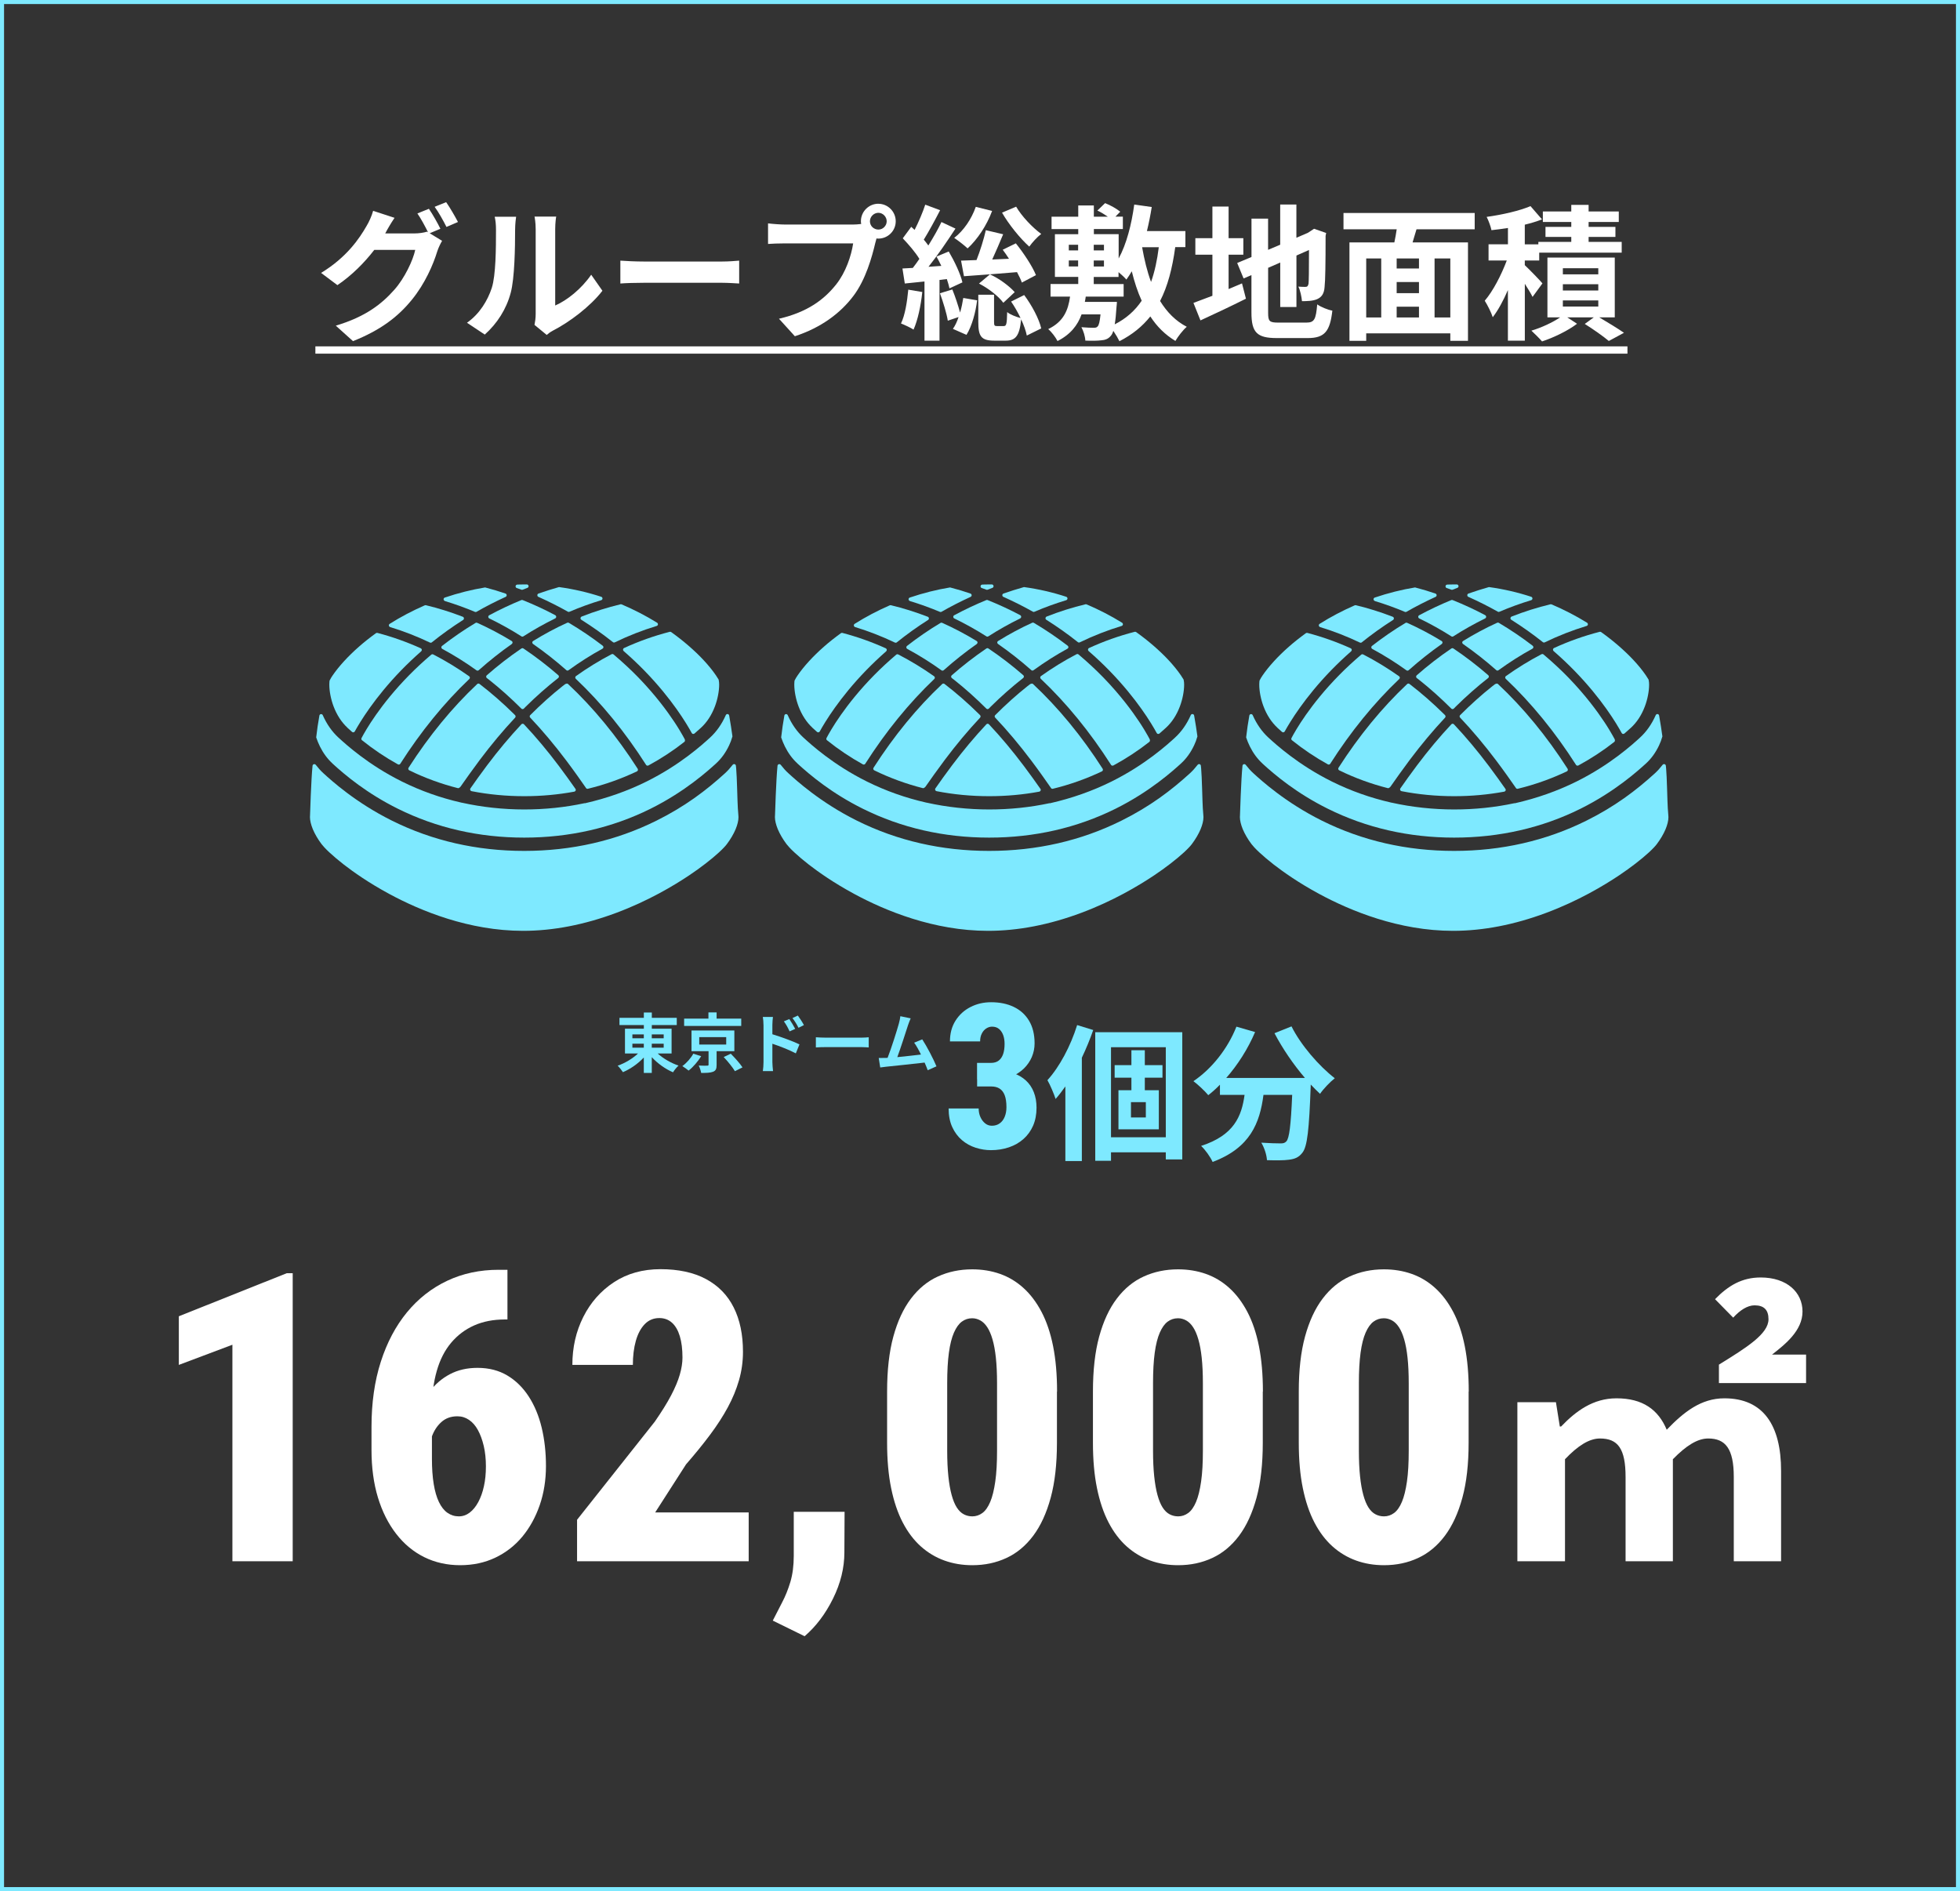 <?xml version="1.0" encoding="UTF-8"?><svg id="_レイヤー_2" xmlns="http://www.w3.org/2000/svg" width="484" height="467" viewBox="0 0 484 467"><rect x="0" y="0" width="484" height="467" fill="#333333" stroke="none"/><defs><style>.cls-1{fill:#7ee9ff;}.cls-2{fill:#fff;}</style></defs><g id="_デザイン"><path class="cls-1" d="M483,1v465H1V1h482M484,0H0v467h484V0h0Z"/><path class="cls-2" d="M108.77,56.48l-2.66,1.12,3.06,1.87c-.4.68-.9,1.69-1.19,2.59-.97,3.2-3.02,7.99-6.3,11.99-3.42,4.21-7.74,7.49-14.51,10.19l-4.25-3.82c7.34-2.2,11.34-5.33,14.51-8.93,2.45-2.77,4.54-7.13,5.11-9.79h-10.11c-2.41,3.13-5.54,6.3-9.11,8.71l-4.03-3.02c6.3-3.82,9.47-8.5,11.23-11.59.54-.86,1.3-2.52,1.62-3.74l5.29,1.73c-.86,1.26-1.8,2.88-2.2,3.67-.04.07-.07.11-.11.18h7.2c1.12,0,2.34-.18,3.13-.43l.25.14c-.72-1.44-1.73-3.35-2.63-4.64l2.84-1.15c.9,1.3,2.2,3.6,2.84,4.93ZM113.09,54.82l-2.84,1.22c-.76-1.51-1.91-3.6-2.92-4.97l2.84-1.15c.94,1.33,2.27,3.64,2.92,4.9Z"/><path class="cls-2" d="M121.44,71.09c1.01-3.1,1.04-9.9,1.04-14.25,0-1.44-.11-2.41-.32-3.31h5.29c-.04.18-.25,1.76-.25,3.28,0,4.25-.11,11.84-1.08,15.48-1.08,4.07-3.35,7.59-6.41,10.33l-4.39-2.92c3.17-2.23,5.11-5.54,6.12-8.6ZM132.28,77.57v-20.99c0-1.62-.25-2.99-.29-3.1h5.36c-.04.11-.25,1.51-.25,3.13v18.83c2.92-1.26,6.48-4.1,8.89-7.6l2.77,3.96c-2.99,3.89-8.17,7.77-12.2,9.83-.79.43-1.22.79-1.55,1.08l-3.02-2.48c.14-.68.29-1.69.29-2.66Z"/><path class="cls-2" d="M158.99,64.58h19.33c1.69,0,3.28-.14,4.21-.22v5.65c-.86-.04-2.7-.18-4.21-.18h-19.33c-2.05,0-4.46.07-5.8.18v-5.65c1.3.11,3.92.22,5.8.22Z"/><path class="cls-2" d="M216.91,50.32c2.34,0,4.28,1.94,4.28,4.32s-1.94,4.28-4.28,4.28c-.14,0-.32,0-.47-.04-.11.4-.18.76-.29,1.08-.83,3.53-2.38,9.11-5.4,13.1-3.24,4.32-8.06,7.88-14.47,9.97l-3.92-4.32c7.13-1.66,11.19-4.79,14.11-8.46,2.38-2.99,3.74-7.06,4.21-10.15h-16.74c-1.66,0-3.38.07-4.28.14v-5.08c1.04.14,3.1.29,4.28.29h16.67c.5,0,1.3-.04,2.05-.14-.04-.22-.07-.43-.07-.68,0-2.38,1.94-4.32,4.32-4.32ZM216.91,56.69c1.12,0,2.05-.94,2.05-2.05s-.94-2.09-2.05-2.09-2.09.94-2.09,2.09.94,2.05,2.09,2.05Z"/><path class="cls-2" d="M227.75,72.1c-.36,3.42-1.12,6.98-2.16,9.29-.72-.47-2.27-1.19-3.1-1.51,1.01-2.09,1.51-5.33,1.8-8.35l3.46.58ZM232,69.11v15.01h-3.71v-14.61l-4.86.5-.58-3.71,2.56-.14c.54-.68,1.08-1.44,1.62-2.23-.97-1.62-2.66-3.56-4.1-5.08l2.09-2.84c.29.25.54.5.83.76,1.01-1.98,2.02-4.36,2.63-6.23l3.67,1.37c-1.26,2.45-2.77,5.22-4.03,7.27.4.47.79.97,1.12,1.44,1.26-2.02,2.41-4.03,3.24-5.79l3.46,1.62c-1.98,3.02-4.39,6.59-6.66,9.43l3.17-.22c-.4-.83-.79-1.58-1.19-2.3l3.02-1.26c1.44,2.45,2.92,5.58,3.38,7.63l-3.2,1.48c-.14-.68-.36-1.44-.65-2.3l-1.8.22ZM235.17,71.49c.72,1.76,1.44,3.96,1.91,5.69.36-1.19.61-2.45.79-3.6l3.42.58c-.36,2.92-1.26,6.33-2.63,8.53l-3.35-1.48c.54-.76,1.01-1.76,1.4-2.92l-2.66.9c-.29-1.8-1.15-4.61-1.94-6.77l3.06-.94ZM244.99,52.09c-1.33,3.6-3.64,7.05-6.05,9.25-.76-.72-2.38-1.98-3.31-2.59,2.34-1.8,4.28-4.68,5.33-7.67l4.03,1.01ZM252.33,69.76c-.25-.72-.68-1.62-1.19-2.56-4.68.4-9.5.76-13.1,1.01l-.72-3.85c1.12-.04,2.41-.07,3.82-.14.9-2.27,1.8-5.18,2.3-7.38l4.28,1.01c-.86,2.05-1.8,4.28-2.7,6.23l4.14-.18c-.5-.79-1.04-1.55-1.55-2.23l3.24-1.58c1.91,2.38,4.07,5.62,4.97,7.85l-3.49,1.84ZM252.91,72.86c1.91,2.56,3.67,5.87,4.21,8.24l-3.56,1.76c-.22-1.12-.72-2.56-1.4-4-.4,4.18-1.44,5.26-3.82,5.26h-2.84c-3.28,0-3.92-1.15-3.92-4.64v-6.7h3.89v6.66c0,.97.11,1.08.72,1.08h1.66c.65,0,.79-.4.86-3.46.68.61,2.23,1.19,3.31,1.48-.68-1.4-1.48-2.84-2.34-4.07l3.24-1.62ZM244.45,67.75c2.34,1.04,4.82,2.92,6.12,4.39l-2.81,2.63c-1.22-1.66-3.74-3.6-6.01-4.75l2.7-2.27ZM250.93,51.04c1.4,2.41,4.03,5.15,6.19,6.73-.97.72-2.27,2.16-2.95,3.13-2.27-2.02-5.08-5.51-6.73-8.39l3.49-1.48Z"/><path class="cls-2" d="M290.21,61.05c-.72,5.25-1.87,9.65-3.74,13.28,1.69,2.74,3.82,4.93,6.59,6.37-.94.79-2.16,2.38-2.81,3.49-2.56-1.55-4.57-3.56-6.19-6.05-1.98,2.48-4.46,4.5-7.63,6.12-.29-.61-.9-1.66-1.51-2.56-.18.61-.4,1.01-.68,1.3-.61.72-1.37.97-2.34,1.04-.83.11-2.3.14-3.89.07-.04-1.01-.47-2.41-.97-3.31,1.26.11,2.45.14,2.99.14.5,0,.76-.04,1.01-.32.32-.32.54-1.15.72-2.99h-4.68c-.97,2.7-2.74,4.97-5.94,6.59-.47-.94-1.48-2.27-2.3-2.95,3.82-1.84,4.93-4.68,5.4-8.03h-4.82v-3.1h6.84v-1.76h-5.76v-10.55h5.76v-1.26h-6.59v-3.06h6.59v-2.77h3.85v2.77h3.46c-.79-.54-1.76-1.15-2.59-1.51l1.91-1.84c1.3.5,2.88,1.4,3.74,2.12l-1.19,1.22h1.84v3.06h-7.16v1.26h6.12v6.01c1.94-3.56,3.17-8.35,3.85-13.32l4.32.61c-.32,2.02-.72,4.03-1.19,5.94h9.5v3.96h-2.48ZM263.93,61.84h2.3v-1.4h-2.3v1.4ZM263.93,65.8h2.3v-1.48h-2.3v1.48ZM275.81,74.55s-.04.9-.11,1.37c-.11,1.76-.25,3.13-.43,4.17,2.84-1.44,5-3.38,6.66-5.83-1.01-2.2-1.8-4.64-2.45-7.27-.43.72-.86,1.4-1.33,2.05-.4-.47-1.15-1.19-1.94-1.84v1.19h-6.12v1.76h7.38v3.1h-9.36c-.07.43-.11.86-.22,1.3h7.92ZM270.09,60.44v1.4h2.52v-1.4h-2.52ZM270.09,64.33v1.48h2.52v-1.48h-2.52ZM282.04,61.05v.04c.54,3.02,1.22,5.9,2.2,8.53.9-2.52,1.51-5.36,1.91-8.57h-4.1Z"/><path class="cls-2" d="M303.39,71.38c1.12-.47,2.23-.94,3.31-1.4l.97,3.78c-3.82,1.91-7.92,3.85-11.23,5.36l-1.73-4.32c1.3-.47,2.88-1.08,4.68-1.76v-10.15h-4.21v-4.07h4.21v-7.81h4v7.81h3.64v4.07h-3.64v8.49ZM322.61,79.66c1.98,0,2.34-.83,2.66-4.5.9.65,2.56,1.33,3.74,1.55-.58,5.04-1.84,6.77-6.05,6.77h-7.67c-4.86,0-6.26-1.33-6.26-6.3v-9.25l-1.94.83-1.58-3.82,3.53-1.48v-9.47h4.1v7.7l2.99-1.26v-9.93h4v8.21l2.84-1.22.76-.5.76-.5,2.99,1.04-.14.72c0,6.84-.07,11.16-.25,12.63-.11,1.66-.76,2.52-1.84,2.99-1.04.47-2.59.5-3.74.5-.11-1.12-.43-2.7-.9-3.6.61.07,1.4.07,1.73.07.43,0,.65-.14.79-.79.07-.58.11-3.2.11-8.32l-3.1,1.37v12.71h-4v-10.98l-2.99,1.3v11.12c0,2.09.32,2.41,2.52,2.41h6.95Z"/><path class="cls-2" d="M349.79,56.62c-.32,1.12-.68,2.2-.97,3.24h13.68v24.3h-4.36v-1.84h-20.77v1.84h-4.14v-24.3h11.09c.22-1.04.43-2.16.58-3.24h-13.14v-4.03h32.4v4.03h-14.36ZM337.37,78.4h3.71v-14.58h-3.71v14.58ZM350.4,63.82h-5.51v2.48h5.51v-2.48ZM350.4,69.65h-5.51v2.74h5.51v-2.74ZM344.89,78.4h5.51v-2.66h-5.51v2.66ZM358.14,63.82h-3.89v14.58h3.89v-14.58Z"/><path class="cls-2" d="M378.45,73.32c-.4-.83-1.15-2.05-1.91-3.24v14.04h-4.18v-12.49c-1.12,2.59-2.41,4.97-3.74,6.7-.4-1.22-1.3-2.99-1.98-4.07,2.05-2.38,4.1-6.37,5.44-9.93h-4.5v-4h4.79v-4.03c-1.4.22-2.77.4-4.07.54-.18-.9-.72-2.38-1.19-3.28,3.89-.54,8.14-1.51,10.83-2.66l2.84,3.28c-1.3.5-2.74.94-4.25,1.3v4.86h3.35v-.61h8.13v-1.22h-6.37v-2.48h6.37v-1.22h-7.02v-2.59h7.02v-1.62h4.28v1.62h7.45v2.59h-7.45v1.22h6.62v2.48h-6.62v1.22h8.17v2.66h-20.37v1.94h-3.56v1.15c1.15,1.08,3.74,3.74,4.36,4.5l-2.45,3.35ZM394.9,78.36c2.2,1.3,4.68,2.81,6.12,3.82l-3.74,2.02c-1.33-1.12-3.82-2.88-5.94-4.21l2.23-1.62h-6.55l2.41,1.58c-2.2,1.69-5.76,3.42-8.64,4.36-.65-.76-1.84-1.91-2.63-2.66,2.45-.72,5.29-2.05,7.09-3.28h-3.13v-14.76h16.63v14.76h-3.85ZM385.93,67.75h8.75v-1.51h-8.75v1.51ZM385.93,71.74h8.75v-1.55h-8.75v1.55ZM385.93,75.7h8.75v-1.51h-8.75v1.51Z"/><path class="cls-2" d="M77.88,87.33v-1.8h324v1.8H77.88Z"/><path class="cls-1" d="M162.39,260.13c1.36,1.25,3.31,2.38,5.17,3.01-.45.38-1.06,1.15-1.36,1.65-1.87-.78-3.79-2.16-5.25-3.73v3.89h-1.97v-3.81c-1.44,1.54-3.3,2.83-5.15,3.62-.3-.46-.9-1.22-1.31-1.6,1.82-.62,3.71-1.76,5.04-3.02h-3.23v-6.11h4.66v-.91h-6.02v-1.78h6.02v-1.31h1.97v1.31h6.16v1.78h-6.16v.91h4.88v6.11h-3.44ZM156.16,256.39h2.82v-.95h-2.82v.95ZM156.16,258.71h2.82v-.98h-2.82v.98ZM160.95,255.44v.95h2.94v-.95h-2.94ZM163.89,257.73h-2.94v.98h2.94v-.98Z"/><path class="cls-1" d="M173.15,260.82c-.8,1.28-1.98,2.69-3.11,3.55-.42-.35-1.12-.85-1.55-1.1,1.07-.77,2.18-2.05,2.71-3.07l1.95.62ZM183.04,253.35h-14.1v-1.81h6v-1.54h2.02v1.54h6.08v1.81ZM176.96,259.57v3.38c0,.96-.18,1.44-.88,1.71-.7.27-1.65.29-2.93.29-.1-.56-.35-1.3-.61-1.82.82.03,1.82.05,2.08.03.29-.02.35-.06.35-.27v-3.31h-4.21v-5.11h10.58v5.11h-4.39ZM172.67,257.94h6.66v-1.83h-6.66v1.83ZM180.45,260.2c.99.99,2.29,2.43,2.9,3.38l-1.87.94c-.54-.93-1.76-2.42-2.77-3.49l1.74-.83Z"/><path class="cls-1" d="M188.53,253.06c0-.58-.05-1.36-.16-1.94h2.5c-.06.56-.14,1.26-.14,1.94v2.34c2.13.64,5.22,1.78,6.69,2.5l-.9,2.22c-1.66-.88-4.07-1.81-5.79-2.38v4.53c0,.45.08,1.57.16,2.22h-2.51c.1-.62.16-1.6.16-2.22v-9.2ZM196.37,254.07l-1.39.62c-.46-1.01-.82-1.65-1.41-2.48l1.34-.56c.45.67,1.09,1.7,1.46,2.42ZM198.52,253.14l-1.34.66c-.51-1.01-.9-1.6-1.49-2.4l1.33-.62c.46.64,1.14,1.65,1.5,2.37Z"/><path class="cls-1" d="M204.05,256.24h8.6c.75,0,1.46-.06,1.87-.1v2.51c-.38-.02-1.2-.08-1.87-.08h-8.6c-.91,0-1.98.03-2.58.08v-2.51c.58.05,1.74.1,2.58.1Z"/><path class="cls-1" d="M224.19,253.27c-.51,1.57-1.81,5.63-2.61,7.78,1.95-.19,4.23-.45,5.84-.64-.56-1.15-1.15-2.22-1.68-2.93l2-.82c1.14,1.73,2.77,4.87,3.51,6.66l-2.16.96c-.21-.54-.46-1.2-.77-1.89-2.59.3-7.44.82-9.46,1.02-.4.05-.99.13-1.5.19l-.37-2.34c.54,0,1.23,0,1.76-.02.13,0,.29-.02.43-.02.93-2.37,2.31-6.75,2.77-8.42.22-.82.32-1.31.38-1.86l2.55.53c-.21.48-.45,1.07-.69,1.78Z"/><path class="cls-1" d="M241.29,268.3v-3.93h4.69c1.58,0,2.99.21,4.22.63,1.24.42,2.28,1.03,3.14,1.82.85.79,1.51,1.75,1.95,2.89.45,1.14.67,2.42.67,3.83,0,1.66-.29,3.14-.85,4.44-.57,1.3-1.37,2.4-2.39,3.3s-2.22,1.58-3.58,2.04c-1.36.46-2.84.7-4.43.7-1.27,0-2.53-.2-3.78-.6-1.25-.4-2.38-1.02-3.38-1.87-1-.85-1.8-1.92-2.4-3.22-.6-1.3-.9-2.84-.9-4.61h7.42c0,.8.15,1.52.45,2.17.3.65.7,1.16,1.18,1.54s1.03.56,1.64.56c.75,0,1.39-.2,1.93-.59s.95-.93,1.23-1.62c.28-.69.43-1.48.43-2.36,0-1.24-.15-2.23-.44-2.98s-.72-1.29-1.28-1.64-1.25-.51-2.06-.51h-3.44ZM241.29,262.47h3.44c.76,0,1.4-.19,1.89-.57.5-.38.86-.93,1.1-1.63.24-.71.35-1.54.35-2.5,0-.8-.11-1.51-.34-2.15-.23-.63-.57-1.14-1.03-1.53-.46-.38-1.03-.57-1.73-.57-.49,0-.96.15-1.42.44-.46.29-.82.71-1.1,1.26-.28.55-.42,1.19-.42,1.94h-7.45c0-1.97.46-3.68,1.38-5.13.92-1.45,2.15-2.57,3.7-3.36,1.55-.79,3.24-1.18,5.08-1.18,2.12,0,3.98.38,5.59,1.15s2.87,1.9,3.78,3.42c.91,1.51,1.37,3.38,1.37,5.59,0,1.17-.23,2.29-.68,3.36-.46,1.07-1.11,2.01-1.95,2.84-.85.83-1.85,1.48-3.02,1.95-1.16.47-2.45.71-3.87.71h-4.69v-4.03Z"/><path class="cls-1" d="M269.96,254.35c-.79,2.27-1.73,4.57-2.81,6.84v25.52h-4.07v-18.43c-.79,1.12-1.58,2.16-2.41,3.1-.32-1.04-1.37-3.56-2.02-4.64,2.99-3.28,5.72-8.42,7.34-13.61l3.96,1.22ZM291.95,254.89v31.42h-4.07v-1.76h-13.53v2.09h-3.89v-31.75h21.49ZM287.88,280.84v-22.24h-13.53v22.24h13.53ZM282.7,266.12v3.1h3.46v9.65h-9.97v-9.65h3.2v-3.1h-4.14v-3.1h4.14v-3.67h3.31v3.67h4.36v3.1h-4.36ZM282.95,272.16h-3.67v3.78h3.67v-3.78Z"/><path class="cls-1" d="M318.92,253.45c2.27,4.57,6.77,9.79,10.69,12.81-1.15.9-2.81,2.63-3.64,3.85-.76-.68-1.51-1.48-2.3-2.3v.25c-.4,10.87-.83,15.12-2.09,16.63-.9,1.15-1.87,1.51-3.28,1.69-1.22.18-3.31.18-5.44.11-.07-1.3-.65-3.1-1.4-4.32,1.98.14,3.85.18,4.75.18.65,0,1.04-.07,1.44-.5.72-.76,1.12-3.96,1.44-11.48h-7.09c-.9,6.91-3.24,13.07-12.56,16.56-.54-1.22-1.8-2.99-2.84-3.96,8.14-2.63,10.01-7.34,10.73-12.6h-6.08v-2.52c-.94.97-1.91,1.84-2.88,2.59-.79-.97-2.63-2.7-3.67-3.46,4.5-3.02,8.46-7.99,10.62-13.46l4.61,1.33c-1.76,4.14-4.28,8.1-7.13,11.34h19.44c-2.84-3.31-5.54-7.27-7.52-11.05l4.21-1.69Z"/><path class="cls-2" d="M72.28,314.4v71.14h-14.89v-53.47l-13.23,4.98v-12.01l26.66-10.64h1.46Z"/><path class="cls-2" d="M123.16,313.57h2.15v12.26h-.68c-2.8,0-5.31.49-7.52,1.46-2.21.98-4.11,2.4-5.69,4.27-1.58,1.87-2.77,4.19-3.56,6.96-.8,2.77-1.2,5.92-1.2,9.47v12.21c0,2.41.15,4.5.44,6.27.29,1.77.72,3.26,1.29,4.44.57,1.19,1.27,2.08,2.1,2.66s1.77.88,2.81.88c.98,0,1.87-.31,2.69-.93.81-.62,1.52-1.49,2.12-2.61.6-1.12,1.07-2.42,1.39-3.91.33-1.48.49-3.12.49-4.91s-.18-3.54-.54-5.05c-.36-1.51-.84-2.82-1.44-3.91-.6-1.09-1.33-1.93-2.2-2.51-.86-.59-1.81-.88-2.86-.88-1.6,0-2.92.48-3.98,1.44-1.06.96-1.85,2.19-2.37,3.69-.52,1.5-.8,3.03-.83,4.59l-3.86-3.47c.03-2.21.41-4.39,1.12-6.52.72-2.13,1.75-4.09,3.1-5.88,1.35-1.79,3.01-3.21,4.98-4.25,1.97-1.04,4.24-1.56,6.81-1.56,2.8,0,5.25.63,7.35,1.88,2.1,1.25,3.87,2.99,5.3,5.2,1.43,2.21,2.5,4.79,3.2,7.71.7,2.93,1.05,6.09,1.05,9.47s-.51,6.67-1.54,9.64-2.46,5.57-4.3,7.79c-1.84,2.21-4.06,3.94-6.67,5.18-2.6,1.24-5.5,1.86-8.69,1.86s-6.17-.66-8.84-1.98c-2.67-1.32-4.98-3.23-6.93-5.74s-3.46-5.5-4.52-8.98c-1.06-3.48-1.59-7.41-1.59-11.77v-5.71c0-5.92.76-11.27,2.29-16.04,1.53-4.77,3.69-8.85,6.47-12.23s6.1-5.98,9.94-7.79c3.84-1.81,8.07-2.71,12.7-2.71Z"/><path class="cls-2" d="M184.88,373.48v12.06h-42.38v-10.25l19.19-24.22c1.69-2.44,3.04-4.61,4.03-6.49.99-1.89,1.71-3.6,2.15-5.13s.66-2.93.66-4.2c0-2.08-.22-3.85-.66-5.3-.44-1.45-1.08-2.55-1.93-3.32-.85-.76-1.89-1.15-3.12-1.15-1.43,0-2.64.5-3.61,1.51s-1.71,2.38-2.2,4.13c-.49,1.74-.73,3.72-.73,5.93h-14.94c0-4.33.9-8.28,2.71-11.87s4.34-6.44,7.59-8.57c3.25-2.13,7.08-3.2,11.47-3.2s8.2.81,11.23,2.44,5.31,3.96,6.84,7.01c1.53,3.04,2.29,6.7,2.29,10.96,0,2.41-.33,4.75-.98,7.01-.65,2.26-1.57,4.49-2.76,6.69-1.19,2.2-2.65,4.46-4.39,6.79-1.74,2.33-3.72,4.76-5.93,7.3l-7.62,11.87h23.1Z"/><path class="cls-2" d="M208.56,373.33l-.05,10.01c0,3.84-.94,7.65-2.81,11.43-1.87,3.78-4.21,6.87-7.01,9.28l-7.86-3.86c.75-1.5,1.52-3,2.32-4.52.8-1.51,1.47-3.2,2.03-5.05.55-1.86.83-4,.83-6.45v-10.84h12.55Z"/><path class="cls-2" d="M261,343.64v12.65c0,5.24-.51,9.76-1.54,13.55-1.03,3.79-2.47,6.93-4.32,9.4s-4.06,4.31-6.62,5.49c-2.56,1.19-5.36,1.78-8.42,1.78-2.44,0-4.74-.38-6.88-1.15s-4.09-1.93-5.83-3.49c-1.74-1.56-3.23-3.53-4.47-5.91-1.24-2.38-2.19-5.2-2.86-8.47-.67-3.27-1-7.01-1-11.21v-12.65c0-5.27.51-9.8,1.54-13.57s2.47-6.9,4.35-9.38c1.87-2.47,4.09-4.3,6.67-5.47,2.57-1.17,5.39-1.76,8.45-1.76,2.44,0,4.73.37,6.86,1.12,2.13.75,4.06,1.9,5.79,3.47,1.73,1.56,3.21,3.53,4.47,5.91,1.25,2.38,2.21,5.2,2.86,8.47.65,3.27.98,7.01.98,11.21ZM246.21,358.24v-16.65c0-2.41-.1-4.51-.29-6.3s-.47-3.3-.83-4.54c-.36-1.24-.79-2.24-1.29-3-.5-.76-1.07-1.33-1.71-1.68s-1.31-.54-2.03-.54c-.94,0-1.79.28-2.54.83-.75.55-1.4,1.46-1.95,2.71-.55,1.25-.97,2.91-1.25,4.96-.28,2.05-.42,4.57-.42,7.57v16.65c0,2.41.1,4.52.29,6.32s.46,3.34.81,4.61.76,2.29,1.27,3.08c.5.78,1.08,1.34,1.73,1.68.65.34,1.35.51,2.1.51.91,0,1.74-.28,2.49-.83.75-.55,1.39-1.46,1.93-2.73s.95-2.95,1.25-5.03.44-4.62.44-7.62Z"/><path class="cls-2" d="M311.83,343.64v12.65c0,5.24-.51,9.76-1.54,13.55-1.03,3.79-2.47,6.93-4.32,9.4s-4.06,4.31-6.62,5.49c-2.56,1.19-5.36,1.78-8.42,1.78-2.44,0-4.74-.38-6.88-1.15s-4.09-1.93-5.83-3.49c-1.74-1.56-3.23-3.53-4.47-5.91-1.24-2.38-2.19-5.2-2.86-8.47-.67-3.27-1-7.01-1-11.21v-12.65c0-5.27.51-9.8,1.54-13.57s2.47-6.9,4.35-9.38c1.87-2.47,4.09-4.3,6.67-5.47,2.57-1.17,5.39-1.76,8.45-1.76,2.44,0,4.73.37,6.86,1.12,2.13.75,4.06,1.9,5.79,3.47,1.73,1.56,3.21,3.53,4.47,5.91,1.25,2.38,2.21,5.2,2.86,8.47.65,3.27.98,7.01.98,11.21ZM297.04,358.24v-16.65c0-2.41-.1-4.51-.29-6.3s-.47-3.3-.83-4.54c-.36-1.24-.79-2.24-1.29-3-.5-.76-1.07-1.33-1.71-1.68s-1.31-.54-2.03-.54c-.94,0-1.79.28-2.54.83-.75.55-1.4,1.46-1.95,2.71-.55,1.25-.97,2.91-1.25,4.96-.28,2.05-.42,4.57-.42,7.57v16.65c0,2.41.1,4.52.29,6.32s.46,3.34.81,4.61.76,2.29,1.27,3.08c.5.78,1.08,1.34,1.73,1.68.65.34,1.35.51,2.1.51.91,0,1.74-.28,2.49-.83.75-.55,1.39-1.46,1.93-2.73s.95-2.95,1.25-5.03.44-4.62.44-7.62Z"/><path class="cls-2" d="M362.66,343.64v12.65c0,5.24-.51,9.76-1.54,13.55-1.03,3.79-2.47,6.93-4.32,9.4s-4.06,4.31-6.62,5.49c-2.56,1.19-5.36,1.78-8.42,1.78-2.44,0-4.74-.38-6.88-1.15s-4.09-1.93-5.83-3.49c-1.74-1.56-3.23-3.53-4.47-5.91-1.24-2.38-2.19-5.2-2.86-8.47-.67-3.27-1-7.01-1-11.21v-12.65c0-5.27.51-9.8,1.54-13.57s2.47-6.9,4.35-9.38c1.87-2.47,4.09-4.3,6.67-5.47,2.57-1.17,5.39-1.76,8.45-1.76,2.44,0,4.73.37,6.86,1.12,2.13.75,4.06,1.9,5.79,3.47,1.73,1.56,3.21,3.53,4.47,5.91,1.25,2.38,2.21,5.2,2.86,8.47.65,3.27.98,7.01.98,11.21ZM347.87,358.24v-16.65c0-2.41-.1-4.51-.29-6.3s-.47-3.3-.83-4.54c-.36-1.24-.79-2.24-1.29-3-.5-.76-1.07-1.33-1.71-1.68s-1.31-.54-2.03-.54c-.94,0-1.79.28-2.54.83-.75.55-1.4,1.46-1.95,2.71-.55,1.25-.97,2.91-1.25,4.96-.28,2.05-.42,4.57-.42,7.57v16.65c0,2.41.1,4.52.29,6.32s.46,3.34.81,4.61.76,2.29,1.27,3.08c.5.78,1.08,1.34,1.73,1.68.65.34,1.35.51,2.1.51.91,0,1.74-.28,2.49-.83.75-.55,1.39-1.46,1.93-2.73s.95-2.95,1.25-5.03.44-4.62.44-7.62Z"/><path class="cls-2" d="M374.7,346.26h9.52l.96,6h.32c3.68-3.84,7.92-6.96,13.68-6.96,6.48,0,10.32,2.8,12.4,7.76,4.24-4.4,8.48-7.76,14.24-7.76,9.6,0,14,6.64,14,17.92v22.32h-11.68v-20.8c0-7.04-2.08-9.52-6.32-9.52-2.64,0-5.44,1.76-8.72,5.12v25.2h-11.68v-20.8c0-7.04-1.92-9.52-6.32-9.52-2.64,0-5.44,1.76-8.64,5.12v25.2h-11.76v-39.28ZM424.47,336.98c6.88-4.24,12.24-7.6,12.24-11.2,0-2.32-1.12-3.44-3.44-3.44-1.76,0-3.6,1.2-5.28,3.04l-4.48-4.56c3.28-3.36,6.64-5.36,11.28-5.36,6.48,0,10.32,3.68,10.32,8.4s-4.24,8.08-7.52,10.64h8.4v7.04h-21.52v-4.56Z"/><path class="cls-1" d="M117.67,153.76c-.08,0-.16.02-.23.06-2.86,1.71-5.64,3.62-8.28,5.68-.12.09-.18.24-.17.39.01.15.1.28.23.35,2.9,1.56,5.74,3.34,8.45,5.29.08.06.17.08.26.08.11,0,.21-.04.29-.11,2.63-2.34,5.37-4.51,8.16-6.47.12-.09.19-.23.19-.38,0-.15-.08-.28-.21-.36-2.77-1.69-5.64-3.2-8.52-4.49-.06-.03-.12-.04-.18-.04Z"/><path class="cls-1" d="M109.86,148.42c2.54.77,5.04,1.67,7.43,2.68.05.02.11.03.17.03.08,0,.15-.02.22-.06,2.26-1.3,4.67-2.53,7.18-3.68.16-.07.27-.24.26-.42,0-.18-.13-.34-.3-.4-1.56-.54-3.18-1.03-5.03-1.51-3.29.54-6.64,1.38-9.95,2.5-.18.06-.3.23-.3.42,0,.19.13.36.31.42Z"/><path class="cls-1" d="M129,160.06c-.09,0-.17.03-.25.08-2.95,2-5.83,4.23-8.55,6.62-.1.09-.15.21-.15.34,0,.13.07.25.17.34l.64.49c2.67,2.12,5.24,4.42,7.88,7.05.09.09.2.13.31.13s.23-.04.31-.13l.52-.53c2.56-2.53,5.24-4.89,7.97-7.03.1-.08.16-.2.17-.34,0-.13-.05-.26-.15-.34-2.74-2.39-5.64-4.61-8.62-6.61-.07-.05-.16-.08-.25-.08Z"/><path class="cls-1" d="M140.13,165.59c.09,0,.18-.03.26-.08,2.76-2,5.58-3.79,8.39-5.32.13-.07.22-.2.23-.35.01-.15-.05-.29-.17-.38-2.63-2.02-5.45-3.93-8.37-5.66-.07-.04-.15-.06-.22-.06-.06,0-.12.01-.18.04-2.82,1.28-5.66,2.8-8.42,4.51-.13.08-.21.21-.21.36,0,.15.07.29.19.37,2.81,1.95,5.58,4.13,8.23,6.47.08.08.19.11.29.11Z"/><path class="cls-1" d="M106.79,161.55c-.1,0-.2.04-.29.11-1.89,1.6-3.71,3.29-5.41,5.01-7.23,7.34-10.87,13.78-11.81,15.58-.1.19-.05.42.12.55,2.79,2.24,5.77,4.24,8.86,5.95.07.04.14.06.21.06.15,0,.29-.07.37-.2,5.09-7.97,10.82-15.02,17.05-20.94.1-.09.15-.22.14-.35,0-.13-.08-.25-.19-.33-2.85-2.01-5.82-3.82-8.85-5.38-.06-.03-.13-.05-.2-.05Z"/><path class="cls-1" d="M113.11,194.63s.03,0,.05,0c.18,0,.44-.21.54-.34,1.3-1.85,2.89-4.12,4.78-6.64,2.88-3.83,5.73-7.24,8.72-10.43.16-.17.16-.45,0-.61l-.34-.34c-2.69-2.66-5.53-5.14-8.45-7.38-.08-.06-.17-.09-.27-.09-.11,0-.22.04-.3.12-6.19,5.82-11.89,12.78-16.95,20.67-.07.11-.09.24-.05.36.03.12.12.22.23.28,3.84,1.88,7.9,3.36,12.05,4.41Z"/><path class="cls-1" d="M129.45,196.61c4.23,0,8.39-.38,12.37-1.12.15-.03.27-.13.33-.27.06-.14.04-.3-.05-.42-1.16-1.65-2.5-3.54-4.05-5.6-2.88-3.83-5.71-7.21-8.66-10.34-.08-.09-.2-.14-.32-.14h0c-.12,0-.24.05-.32.14-2.91,3.11-5.68,6.42-8.47,10.13-1.58,2.1-2.94,4.02-4.11,5.69-.09.12-.1.28-.05.42.06.14.18.24.32.27,4.19.82,8.57,1.24,13,1.24Z"/><path class="cls-1" d="M144.7,194.6c.08.12.22.19.36.19.03,0,.07,0,.1-.01,4.18-1.01,8.26-2.46,12.13-4.3.11-.05.2-.16.23-.28.03-.12.01-.25-.05-.36-5.14-8.03-10.94-15.08-17.23-20.96-.05-.05-.14-.07-.23-.07-.17,0-.38.08-.49.16l-.66.51c-2.68,2.13-5.35,4.53-7.93,7.12-.17.17-.17.44,0,.61,3.07,3.25,5.99,6.73,8.93,10.63,1.92,2.55,3.53,4.85,4.83,6.72l.02.03Z"/><path class="cls-1" d="M159.9,189.08c.07,0,.14-.02.21-.05,3.14-1.7,6.13-3.66,8.9-5.84.17-.13.17-.47.07-.66-.11-.2-.27-.51-.5-.91-.45-.79-1.13-1.96-2.08-3.38-1.72-2.6-4.66-6.61-8.89-10.97-1.88-1.93-3.94-3.84-6.11-5.67-.08-.07-.18-.1-.28-.1-.07,0-.14.02-.2.05-2.99,1.56-5.95,3.38-8.79,5.4-.11.08-.18.2-.18.33,0,.13.04.26.14.35,6.34,5.99,12.18,13.15,17.35,21.25.08.13.23.2.37.2Z"/><path class="cls-1" d="M153.85,160.37c-.02.15.04.3.15.4,1.82,1.58,3.58,3.24,5.23,4.94,6.7,6.9,10.34,13,11.59,15.31.06.12.18.2.31.22.03,0,.05,0,.08,0,.1,0,.21-.04.29-.11.58-.5,1.13-.99,1.59-1.41,1.46-1.33,2.65-3.15,3.45-5.28.66-1.74,1.05-3.75,1.05-5.37,0-.42-.03-.79-.13-1.25-.2-.33-.41-.68-.66-1.04-.83-1.22-1.92-2.56-3.16-3.88-2.19-2.33-4.91-4.68-7.89-6.81-.08-.05-.16-.08-.26-.08-.04,0-.07,0-.11.01-3.86.99-7.65,2.34-11.27,4-.14.06-.23.19-.25.34Z"/><path class="cls-1" d="M143.35,152.63c-.01.17.06.32.2.41,2.71,1.71,5.34,3.57,7.8,5.53.08.06.18.1.28.1.07,0,.13-.01.19-.05,3.36-1.63,6.84-2.99,10.34-4.05.17-.05.29-.19.31-.36.02-.17-.06-.34-.2-.43-2.77-1.72-5.72-3.24-8.76-4.53-.05-.02-.11-.04-.17-.04-.03,0-.07,0-.1.01-3.22.77-6.45,1.79-9.6,3.03-.15.06-.26.2-.28.37Z"/><path class="cls-1" d="M132.94,147.38c2.58,1.16,5.03,2.39,7.29,3.67.07.04.14.06.22.06.06,0,.12-.01.17-.04,2.54-1.09,5.18-2.05,7.85-2.86.18-.06.31-.22.31-.42,0-.19-.12-.36-.3-.42-3.33-1.09-6.78-1.9-10.44-2.4-1.7.48-3.41,1.02-5.06,1.6-.17.06-.29.21-.29.4,0,.18.09.35.26.42Z"/><path class="cls-1" d="M137.11,151.91c-2.55-1.36-5.26-2.61-8.04-3.73-.05-.02-.11-.03-.16-.03s-.11.01-.17.03c-2.7,1.11-5.37,2.37-7.93,3.75-.15.08-.24.23-.23.4,0,.17.1.32.25.39,2.73,1.32,5.4,2.81,7.93,4.42.07.05.15.07.24.07s.17-.02.24-.07c2.5-1.61,5.15-3.09,7.86-4.43.15-.07.24-.22.25-.39,0-.17-.09-.32-.23-.4Z"/><path class="cls-1" d="M127.6,145.2l1.15.42c.05.02.1.03.16.03s.11-.01.16-.03l1.17-.45c.2-.08.32-.28.28-.49-.04-.21-.22-.36-.43-.36h-.62c-.41-.01-.82,0-1.22.02l-.51.02c-.21,0-.39.16-.42.37-.03.21.08.41.28.48Z"/><path class="cls-1" d="M96.34,154.85c3.33,1.01,6.64,2.3,9.83,3.83.06.03.13.04.19.04.1,0,.2-.03.28-.1,2.43-1.96,5.03-3.82,7.72-5.53.14-.09.22-.25.2-.42-.02-.17-.12-.31-.28-.37-3-1.16-6.06-2.12-9.11-2.85-.03,0-.07-.01-.1-.01-.06,0-.12.01-.18.04-3.04,1.33-5.95,2.86-8.66,4.57-.15.09-.22.26-.2.43.02.17.14.31.31.36Z"/><path class="cls-1" d="M85.81,179.73l1.12,1c.08.07.19.11.29.11.02,0,.05,0,.08,0,.13-.02.25-.11.31-.22,1.26-2.29,4.89-8.33,11.48-15.12,1.54-1.58,3.19-3.15,4.92-4.67.11-.1.17-.25.15-.4-.02-.15-.12-.28-.25-.34-3.45-1.56-7.05-2.84-10.71-3.8-.04-.01-.07-.01-.11-.01-.09,0-.18.03-.26.08-1.55,1.13-2.97,2.25-4.21,3.35-2.66,2.33-4.95,4.84-6.47,7.06-.27.4-.51.77-.77,1.3-.03.28-.06.62-.06.99,0,1.62.39,3.63,1.05,5.37.8,2.13,2,3.96,3.45,5.29Z"/><path class="cls-1" d="M82.06,188.51c3.26,2.98,8.49,7.37,16.19,11.2,9.52,4.73,20.02,7.13,31.2,7.13,11.18,0,21.67-2.4,31.2-7.13,8.6-4.28,14.31-9.49,16.19-11.2,1.28-1.17,2.36-2.66,3.2-4.43.32-.67.58-1.35.83-2.23-.22-1.6-.46-3.2-.74-4.75l-.07-.41c-.03-.19-.19-.34-.38-.36-.02,0-.04,0-.05,0-.17,0-.33.1-.4.26-.98,2.22-2.29,4.09-3.91,5.57-1.81,1.66-7.34,6.7-15.66,10.83-4.74,2.35-9.79,4.13-15.18,5.36-.03,0-.06-.01-.09-.01s-.06,0-.09.01c-4.77,1.02-9.75,1.54-14.86,1.54s-10.46-.57-15.42-1.68c-.02,0-.04,0-.07,0-.02-.01-.04-.02-.05-.02-5.1-1.16-10.02-2.9-14.63-5.19-8.34-4.14-13.85-9.18-15.66-10.83-1.61-1.47-2.93-3.35-3.91-5.57-.07-.16-.23-.26-.4-.26-.02,0-.03,0-.05,0-.19.02-.35.17-.38.36-.3,1.68-.57,3.44-.79,5.39.27.81.59,1.57.93,2.26.82,1.65,1.86,3.05,3.08,4.17Z"/><path class="cls-1" d="M182.33,201.3l-.13-1.74c-.09-1.1-.22-7.96-.41-9.79l-.07-.69c-.02-.18-.14-.33-.32-.38-.04-.01-.08-.02-.12-.02-.13,0-.26.06-.35.17-.65.84-1.25,1.5-1.88,2.08-4.7,4.29-9.96,8.25-16.94,11.72-9.97,4.96-20.95,7.47-32.67,7.47s-22.68-2.51-32.65-7.47c-9.01-4.48-14.98-9.93-16.94-11.72-.64-.58-1.25-1.26-1.88-2.07-.08-.11-.21-.17-.35-.17-.04,0-.08,0-.12.02-.17.05-.3.2-.32.38-.35,3.38-.62,12.29-.62,12.29-.01.12-.02.25-.02.39,0,.8.25,1.88.7,2.97.5,1.2,1.25,2.49,2.17,3.71.28.37.93,1.11,1.92,2.03,1.01.94,2.25,1.99,3.59,3.03,2.31,1.79,6.13,4.5,11.21,7.24,7.68,4.15,19.65,9.11,33.03,9.11h.03c7.39,0,15.14-1.5,23.04-4.46,7.81-2.92,14.08-6.65,17.98-9.26,2.83-1.9,5.44-3.91,7.34-5.66,1.01-.93,1.66-1.65,1.93-2.02.92-1.22,1.68-2.51,2.18-3.71.45-1.08.71-2.16.7-2.97,0-.15,0-.28-.03-.48Z"/><path class="cls-1" d="M232.49,153.76c-.08,0-.16.02-.23.06-2.86,1.71-5.64,3.62-8.28,5.68-.12.09-.18.24-.17.39.01.15.1.28.23.35,2.9,1.56,5.74,3.34,8.45,5.29.08.06.17.08.26.08.11,0,.21-.04.29-.11,2.63-2.34,5.37-4.51,8.16-6.47.12-.09.19-.23.19-.38,0-.15-.08-.28-.21-.36-2.77-1.69-5.64-3.2-8.52-4.49-.06-.03-.12-.04-.18-.04Z"/><path class="cls-1" d="M224.68,148.42c2.54.77,5.04,1.67,7.43,2.68.05.02.11.03.17.03.08,0,.15-.02.22-.06,2.26-1.3,4.67-2.53,7.18-3.68.16-.07.27-.24.26-.42,0-.18-.13-.34-.3-.4-1.56-.54-3.18-1.03-5.03-1.51-3.29.54-6.64,1.38-9.95,2.5-.18.06-.3.23-.3.42,0,.19.13.36.31.42Z"/><path class="cls-1" d="M243.82,160.06c-.09,0-.17.03-.25.08-2.95,2-5.83,4.23-8.55,6.62-.1.09-.15.21-.15.34,0,.13.07.25.17.34l.64.49c2.67,2.12,5.24,4.42,7.88,7.05.09.09.2.13.31.13s.23-.04.31-.13l.52-.53c2.56-2.53,5.24-4.89,7.97-7.03.1-.08.16-.2.17-.34,0-.13-.05-.26-.15-.34-2.74-2.39-5.64-4.61-8.62-6.61-.07-.05-.16-.08-.25-.08Z"/><path class="cls-1" d="M254.95,165.59c.09,0,.18-.03.26-.08,2.76-2,5.58-3.79,8.39-5.32.13-.07.22-.2.23-.35.01-.15-.05-.29-.17-.38-2.63-2.02-5.45-3.93-8.37-5.66-.07-.04-.15-.06-.22-.06-.06,0-.12.01-.18.04-2.82,1.28-5.66,2.8-8.42,4.51-.13.08-.21.21-.21.36,0,.15.07.29.19.37,2.81,1.95,5.58,4.13,8.23,6.47.08.08.19.11.29.11Z"/><path class="cls-1" d="M221.61,161.55c-.1,0-.2.04-.29.11-1.89,1.6-3.71,3.29-5.41,5.01-7.23,7.34-10.87,13.78-11.81,15.58-.1.19-.05.42.12.55,2.79,2.24,5.77,4.24,8.86,5.95.07.04.14.06.21.06.15,0,.29-.07.37-.2,5.09-7.97,10.82-15.02,17.05-20.94.1-.09.15-.22.14-.35,0-.13-.08-.25-.19-.33-2.85-2.01-5.82-3.82-8.85-5.38-.06-.03-.13-.05-.2-.05Z"/><path class="cls-1" d="M227.93,194.63s.03,0,.05,0c.18,0,.44-.21.54-.34,1.3-1.85,2.89-4.12,4.78-6.64,2.88-3.83,5.73-7.24,8.72-10.43.16-.17.16-.45,0-.61l-.34-.34c-2.69-2.66-5.53-5.14-8.45-7.38-.08-.06-.17-.09-.27-.09-.11,0-.22.04-.3.12-6.19,5.82-11.89,12.78-16.95,20.67-.07.11-.09.24-.05.36.03.12.12.22.23.28,3.84,1.88,7.9,3.36,12.05,4.41Z"/><path class="cls-1" d="M244.27,196.61c4.23,0,8.39-.38,12.37-1.12.15-.03.27-.13.33-.27.06-.14.04-.3-.05-.42-1.16-1.65-2.5-3.54-4.05-5.6-2.88-3.83-5.71-7.21-8.66-10.34-.08-.09-.2-.14-.32-.14h0c-.12,0-.24.05-.32.14-2.91,3.11-5.68,6.42-8.47,10.13-1.58,2.1-2.94,4.02-4.11,5.69-.09.12-.1.28-.05.42.06.14.18.24.32.27,4.19.82,8.57,1.24,13,1.24Z"/><path class="cls-1" d="M259.52,194.6c.08.12.22.19.36.19.03,0,.07,0,.1-.01,4.18-1.01,8.26-2.46,12.13-4.3.11-.05.2-.16.23-.28.03-.12.01-.25-.05-.36-5.14-8.03-10.94-15.08-17.23-20.96-.05-.05-.14-.07-.23-.07-.17,0-.38.08-.49.16l-.66.51c-2.68,2.13-5.35,4.53-7.93,7.12-.17.17-.17.44,0,.61,3.07,3.25,5.99,6.73,8.93,10.63,1.92,2.55,3.53,4.85,4.83,6.72l.02.03Z"/><path class="cls-1" d="M274.72,189.08c.07,0,.14-.02.21-.05,3.14-1.7,6.13-3.66,8.9-5.84.17-.13.17-.47.07-.66-.11-.2-.27-.51-.5-.91-.45-.79-1.13-1.96-2.08-3.38-1.72-2.6-4.66-6.61-8.89-10.97-1.88-1.93-3.94-3.84-6.11-5.67-.08-.07-.18-.1-.28-.1-.07,0-.14.02-.2.05-2.99,1.56-5.95,3.38-8.79,5.4-.11.08-.18.2-.18.33,0,.13.04.26.14.35,6.34,5.99,12.18,13.15,17.35,21.25.08.13.23.2.37.2Z"/><path class="cls-1" d="M268.67,160.37c-.02.15.04.3.15.4,1.82,1.58,3.58,3.24,5.23,4.94,6.7,6.9,10.34,13,11.59,15.31.06.12.18.2.31.22.03,0,.05,0,.08,0,.1,0,.21-.04.29-.11.58-.5,1.13-.99,1.59-1.41,1.46-1.33,2.65-3.15,3.45-5.28.66-1.74,1.05-3.75,1.05-5.37,0-.42-.03-.79-.13-1.25-.2-.33-.41-.68-.66-1.04-.83-1.22-1.92-2.56-3.16-3.88-2.19-2.33-4.91-4.68-7.89-6.81-.08-.05-.16-.08-.26-.08-.04,0-.07,0-.11.01-3.86.99-7.65,2.34-11.27,4-.14.06-.23.19-.25.34Z"/><path class="cls-1" d="M258.17,152.63c-.01.17.06.32.2.41,2.71,1.71,5.34,3.57,7.8,5.53.08.06.18.1.28.1.07,0,.13-.01.19-.05,3.36-1.63,6.84-2.99,10.34-4.05.17-.05.29-.19.31-.36.02-.17-.06-.34-.2-.43-2.77-1.72-5.72-3.24-8.76-4.53-.05-.02-.11-.04-.17-.04-.03,0-.07,0-.1.01-3.22.77-6.45,1.79-9.6,3.03-.15.06-.26.2-.28.37Z"/><path class="cls-1" d="M247.76,147.38c2.58,1.16,5.03,2.39,7.29,3.67.07.04.14.06.22.06.06,0,.12-.01.17-.04,2.54-1.09,5.18-2.05,7.85-2.86.18-.06.31-.22.31-.42,0-.19-.12-.36-.3-.42-3.33-1.09-6.78-1.9-10.44-2.4-1.7.48-3.41,1.02-5.06,1.6-.17.06-.29.21-.29.4,0,.18.09.35.26.42Z"/><path class="cls-1" d="M251.93,151.91c-2.55-1.36-5.26-2.61-8.04-3.73-.05-.02-.11-.03-.16-.03s-.11.01-.17.03c-2.7,1.11-5.37,2.37-7.93,3.75-.15.08-.24.23-.23.4,0,.17.1.32.25.39,2.73,1.32,5.4,2.81,7.93,4.42.07.05.15.07.24.07s.17-.02.24-.07c2.5-1.61,5.15-3.09,7.86-4.43.15-.07.24-.22.25-.39,0-.17-.09-.32-.23-.4Z"/><path class="cls-1" d="M242.42,145.2l1.15.42c.05.02.1.03.16.03s.11-.01.16-.03l1.17-.45c.2-.08.32-.28.28-.49-.04-.21-.22-.36-.43-.36h-.62c-.41-.01-.82,0-1.22.02l-.51.02c-.21,0-.39.16-.42.37-.03.21.08.41.28.48Z"/><path class="cls-1" d="M211.16,154.85c3.33,1.01,6.64,2.3,9.83,3.83.06.03.13.04.19.04.1,0,.2-.03.28-.1,2.43-1.96,5.03-3.82,7.72-5.53.14-.09.22-.25.2-.42-.02-.17-.12-.31-.28-.37-3-1.16-6.06-2.12-9.11-2.85-.03,0-.07-.01-.1-.01-.06,0-.12.01-.18.04-3.04,1.33-5.95,2.86-8.66,4.57-.15.09-.22.26-.2.43.02.17.14.31.31.36Z"/><path class="cls-1" d="M200.63,179.73l1.12,1c.08.07.19.11.29.11.02,0,.05,0,.08,0,.13-.02.25-.11.31-.22,1.26-2.29,4.89-8.33,11.48-15.12,1.54-1.58,3.19-3.15,4.92-4.67.11-.1.17-.25.15-.4-.02-.15-.12-.28-.25-.34-3.45-1.56-7.05-2.84-10.71-3.8-.04-.01-.07-.01-.11-.01-.09,0-.18.03-.26.08-1.55,1.13-2.97,2.25-4.21,3.35-2.66,2.33-4.95,4.84-6.47,7.06-.27.4-.51.77-.77,1.3-.03.28-.06.62-.06.99,0,1.62.39,3.63,1.05,5.37.8,2.13,2,3.96,3.45,5.29Z"/><path class="cls-1" d="M196.88,188.51c3.26,2.98,8.49,7.37,16.19,11.2,9.52,4.73,20.02,7.13,31.2,7.13,11.18,0,21.67-2.4,31.2-7.13,8.6-4.28,14.31-9.49,16.19-11.2,1.28-1.17,2.36-2.66,3.2-4.43.32-.67.58-1.35.83-2.23-.22-1.6-.46-3.2-.74-4.75l-.07-.41c-.03-.19-.19-.34-.38-.36-.02,0-.04,0-.05,0-.17,0-.33.1-.4.26-.98,2.22-2.29,4.09-3.91,5.57-1.81,1.66-7.34,6.7-15.66,10.83-4.74,2.35-9.79,4.13-15.18,5.36-.03,0-.06-.01-.09-.01s-.06,0-.09.01c-4.77,1.02-9.75,1.54-14.86,1.54s-10.46-.57-15.42-1.68c-.02,0-.04,0-.07,0-.02-.01-.04-.02-.05-.02-5.1-1.16-10.02-2.9-14.63-5.19-8.34-4.14-13.85-9.18-15.66-10.83-1.61-1.47-2.93-3.35-3.91-5.57-.07-.16-.23-.26-.4-.26-.02,0-.03,0-.05,0-.19.02-.35.17-.38.36-.3,1.68-.57,3.44-.79,5.39.27.81.59,1.57.93,2.26.82,1.65,1.86,3.05,3.08,4.17Z"/><path class="cls-1" d="M297.15,201.3l-.13-1.74c-.09-1.1-.22-7.96-.41-9.79l-.07-.69c-.02-.18-.14-.33-.32-.38-.04-.01-.08-.02-.12-.02-.13,0-.26.06-.35.17-.65.84-1.25,1.5-1.88,2.08-4.7,4.29-9.96,8.25-16.94,11.72-9.97,4.96-20.95,7.47-32.67,7.47s-22.68-2.51-32.65-7.47c-9.01-4.48-14.98-9.93-16.94-11.72-.64-.58-1.25-1.26-1.88-2.07-.08-.11-.21-.17-.35-.17-.04,0-.08,0-.12.02-.17.05-.3.2-.32.38-.35,3.38-.62,12.29-.62,12.29-.01.12-.02.25-.02.39,0,.8.25,1.88.7,2.97.5,1.2,1.25,2.49,2.17,3.71.28.37.93,1.11,1.92,2.03,1.01.94,2.25,1.99,3.59,3.03,2.31,1.79,6.13,4.5,11.21,7.24,7.68,4.15,19.65,9.11,33.03,9.11h.03c7.39,0,15.14-1.5,23.04-4.46,7.81-2.92,14.08-6.65,17.98-9.26,2.83-1.9,5.44-3.91,7.34-5.66,1.01-.93,1.66-1.65,1.93-2.02.92-1.22,1.68-2.51,2.18-3.71.45-1.08.71-2.16.7-2.97,0-.15,0-.28-.03-.48Z"/><path class="cls-1" d="M347.31,153.76c-.08,0-.16.02-.23.06-2.86,1.71-5.64,3.62-8.28,5.68-.12.09-.18.24-.17.39.01.15.1.28.23.35,2.9,1.56,5.74,3.34,8.45,5.29.08.06.17.08.26.08.11,0,.21-.04.29-.11,2.63-2.34,5.37-4.51,8.16-6.47.12-.09.19-.23.19-.38,0-.15-.08-.28-.21-.36-2.77-1.69-5.64-3.2-8.52-4.49-.06-.03-.12-.04-.18-.04Z"/><path class="cls-1" d="M339.5,148.42c2.54.77,5.04,1.67,7.43,2.68.05.02.11.03.17.03.08,0,.15-.02.22-.06,2.26-1.3,4.67-2.53,7.18-3.68.16-.07.27-.24.26-.42,0-.18-.13-.34-.3-.4-1.56-.54-3.18-1.03-5.03-1.51-3.29.54-6.64,1.38-9.95,2.5-.18.06-.3.23-.3.42,0,.19.13.36.31.42Z"/><path class="cls-1" d="M358.64,160.06c-.09,0-.17.03-.25.08-2.95,2-5.83,4.23-8.55,6.62-.1.09-.15.21-.15.34,0,.13.07.25.17.34l.64.49c2.67,2.12,5.24,4.42,7.88,7.05.09.09.2.13.31.13s.23-.04.31-.13l.52-.53c2.56-2.53,5.24-4.89,7.97-7.03.1-.08.16-.2.17-.34,0-.13-.05-.26-.15-.34-2.74-2.39-5.64-4.61-8.62-6.61-.07-.05-.16-.08-.25-.08Z"/><path class="cls-1" d="M369.77,165.59c.09,0,.18-.03.26-.08,2.76-2,5.58-3.79,8.39-5.32.13-.07.22-.2.23-.35.01-.15-.05-.29-.17-.38-2.63-2.02-5.45-3.93-8.37-5.66-.07-.04-.15-.06-.22-.06-.06,0-.12.01-.18.04-2.82,1.28-5.66,2.8-8.42,4.51-.13.08-.21.21-.21.36,0,.15.07.29.19.37,2.81,1.95,5.58,4.13,8.23,6.47.08.08.19.11.29.11Z"/><path class="cls-1" d="M336.43,161.55c-.1,0-.2.04-.29.11-1.89,1.6-3.71,3.29-5.41,5.01-7.23,7.34-10.87,13.78-11.81,15.58-.1.19-.05.42.12.55,2.79,2.24,5.77,4.24,8.86,5.95.07.04.14.06.21.06.15,0,.29-.07.37-.2,5.09-7.97,10.82-15.02,17.05-20.94.1-.09.15-.22.14-.35,0-.13-.08-.25-.19-.33-2.85-2.01-5.82-3.82-8.85-5.38-.06-.03-.13-.05-.2-.05Z"/><path class="cls-1" d="M342.75,194.63s.03,0,.05,0c.18,0,.44-.21.54-.34,1.3-1.85,2.89-4.12,4.78-6.64,2.88-3.83,5.73-7.24,8.72-10.43.16-.17.16-.45,0-.61l-.34-.34c-2.69-2.66-5.53-5.14-8.45-7.38-.08-.06-.17-.09-.27-.09-.11,0-.22.04-.3.12-6.19,5.82-11.89,12.78-16.95,20.67-.07.11-.09.24-.05.36.03.12.12.22.23.28,3.84,1.88,7.9,3.36,12.05,4.41Z"/><path class="cls-1" d="M359.09,196.61c4.23,0,8.39-.38,12.37-1.12.15-.03.27-.13.33-.27.06-.14.04-.3-.05-.42-1.16-1.65-2.5-3.54-4.05-5.6-2.88-3.83-5.71-7.21-8.66-10.34-.08-.09-.2-.14-.32-.14h0c-.12,0-.24.05-.32.14-2.91,3.11-5.68,6.42-8.47,10.13-1.58,2.1-2.94,4.02-4.11,5.69-.09.12-.1.28-.05.42.06.14.18.24.32.27,4.19.82,8.57,1.24,13,1.24Z"/><path class="cls-1" d="M374.33,194.6c.08.12.22.19.36.19.03,0,.07,0,.1-.01,4.18-1.01,8.26-2.46,12.13-4.3.11-.05.2-.16.23-.28.03-.12.01-.25-.05-.36-5.14-8.03-10.94-15.08-17.23-20.96-.05-.05-.14-.07-.23-.07-.17,0-.38.08-.49.16l-.66.51c-2.68,2.13-5.35,4.53-7.93,7.12-.17.17-.17.44,0,.61,3.07,3.25,5.99,6.73,8.93,10.63,1.92,2.55,3.53,4.85,4.83,6.72l.02.03Z"/><path class="cls-1" d="M389.54,189.08c.07,0,.14-.02.21-.05,3.14-1.7,6.13-3.66,8.9-5.84.17-.13.17-.47.07-.66-.11-.2-.27-.51-.5-.91-.45-.79-1.13-1.96-2.08-3.38-1.72-2.6-4.66-6.61-8.89-10.97-1.88-1.93-3.94-3.84-6.11-5.67-.08-.07-.18-.1-.28-.1-.07,0-.14.02-.2.05-2.99,1.56-5.95,3.38-8.79,5.4-.11.08-.18.2-.18.33,0,.13.04.26.14.35,6.34,5.99,12.18,13.15,17.35,21.25.08.13.23.2.37.2Z"/><path class="cls-1" d="M383.49,160.37c-.02.15.04.3.15.4,1.82,1.58,3.58,3.24,5.23,4.94,6.7,6.9,10.34,13,11.59,15.31.06.12.18.2.31.22.03,0,.05,0,.08,0,.1,0,.21-.04.29-.11.58-.5,1.13-.99,1.59-1.41,1.46-1.33,2.65-3.15,3.45-5.28.66-1.74,1.05-3.75,1.05-5.37,0-.42-.03-.79-.13-1.25-.2-.33-.41-.68-.66-1.04-.83-1.22-1.92-2.56-3.16-3.88-2.19-2.33-4.91-4.68-7.89-6.81-.08-.05-.16-.08-.26-.08-.04,0-.07,0-.11.01-3.86.99-7.65,2.34-11.27,4-.14.06-.23.19-.25.34Z"/><path class="cls-1" d="M372.99,152.63c-.01.17.06.32.2.41,2.71,1.71,5.34,3.57,7.8,5.53.08.06.18.1.28.1.07,0,.13-.01.19-.05,3.36-1.63,6.84-2.99,10.34-4.05.17-.05.29-.19.31-.36.02-.17-.06-.34-.2-.43-2.77-1.72-5.72-3.24-8.76-4.53-.05-.02-.11-.04-.17-.04-.03,0-.07,0-.1.01-3.22.77-6.45,1.79-9.6,3.03-.15.06-.26.2-.28.37Z"/><path class="cls-1" d="M362.58,147.38c2.58,1.16,5.03,2.39,7.29,3.67.07.04.14.06.22.06.06,0,.12-.01.17-.04,2.54-1.09,5.18-2.05,7.85-2.86.18-.06.31-.22.31-.42,0-.19-.12-.36-.3-.42-3.33-1.09-6.78-1.9-10.44-2.4-1.7.48-3.41,1.02-5.06,1.6-.17.06-.29.21-.29.4,0,.18.09.35.26.42Z"/><path class="cls-1" d="M366.75,151.91c-2.55-1.36-5.26-2.61-8.04-3.73-.05-.02-.11-.03-.16-.03s-.11.01-.17.03c-2.7,1.11-5.37,2.37-7.93,3.75-.15.08-.24.23-.23.4,0,.17.1.32.25.39,2.73,1.32,5.4,2.81,7.93,4.42.07.05.15.07.24.07s.17-.02.24-.07c2.5-1.61,5.15-3.09,7.86-4.43.15-.07.24-.22.25-.39,0-.17-.09-.32-.23-.4Z"/><path class="cls-1" d="M357.24,145.2l1.15.42c.05.02.1.03.16.03s.11-.01.16-.03l1.17-.45c.2-.08.32-.28.28-.49-.04-.21-.22-.36-.43-.36h-.62c-.41-.01-.82,0-1.22.02l-.51.02c-.21,0-.39.16-.42.37-.03.21.08.41.28.48Z"/><path class="cls-1" d="M325.98,154.85c3.33,1.01,6.64,2.3,9.83,3.83.06.03.13.04.19.04.1,0,.2-.03.28-.1,2.43-1.96,5.03-3.82,7.72-5.53.14-.09.22-.25.2-.42-.02-.17-.12-.31-.28-.37-3-1.16-6.06-2.12-9.11-2.85-.03,0-.07-.01-.1-.01-.06,0-.12.01-.18.04-3.04,1.33-5.95,2.86-8.66,4.57-.15.09-.22.26-.2.43.02.17.14.31.31.36Z"/><path class="cls-1" d="M315.45,179.73l1.12,1c.08.07.19.11.29.11.02,0,.05,0,.08,0,.13-.02.25-.11.31-.22,1.26-2.29,4.89-8.33,11.48-15.12,1.54-1.58,3.19-3.15,4.92-4.67.11-.1.17-.25.15-.4-.02-.15-.12-.28-.25-.34-3.45-1.56-7.05-2.84-10.71-3.8-.04-.01-.07-.01-.11-.01-.09,0-.18.03-.26.08-1.55,1.13-2.97,2.25-4.21,3.35-2.66,2.33-4.95,4.84-6.47,7.06-.27.4-.51.77-.77,1.3-.03.28-.06.62-.06.99,0,1.62.39,3.63,1.05,5.37.8,2.13,2,3.96,3.45,5.29Z"/><path class="cls-1" d="M311.7,188.51c3.26,2.98,8.49,7.37,16.19,11.2,9.52,4.73,20.02,7.13,31.2,7.13,11.18,0,21.67-2.4,31.2-7.13,8.6-4.28,14.31-9.49,16.19-11.2,1.28-1.17,2.36-2.66,3.2-4.43.32-.67.58-1.35.83-2.23-.22-1.6-.46-3.2-.74-4.75l-.07-.41c-.03-.19-.19-.34-.38-.36-.02,0-.04,0-.05,0-.17,0-.33.1-.4.26-.98,2.22-2.29,4.09-3.91,5.57-1.81,1.66-7.34,6.7-15.66,10.83-4.74,2.35-9.79,4.13-15.18,5.36-.03,0-.06-.01-.09-.01s-.06,0-.09.01c-4.77,1.02-9.75,1.54-14.86,1.54s-10.46-.57-15.42-1.68c-.02,0-.04,0-.07,0-.02-.01-.04-.02-.05-.02-5.1-1.16-10.02-2.9-14.63-5.19-8.34-4.14-13.85-9.18-15.66-10.83-1.61-1.47-2.93-3.35-3.91-5.57-.07-.16-.23-.26-.4-.26-.02,0-.03,0-.05,0-.19.02-.35.17-.38.36-.3,1.68-.57,3.44-.79,5.39.27.81.59,1.57.93,2.26.82,1.65,1.86,3.05,3.08,4.17Z"/><path class="cls-1" d="M411.97,201.3l-.13-1.74c-.09-1.1-.22-7.96-.41-9.79l-.07-.69c-.02-.18-.14-.33-.32-.38-.04-.01-.08-.02-.12-.02-.13,0-.26.06-.35.17-.65.84-1.25,1.5-1.88,2.08-4.7,4.29-9.96,8.25-16.94,11.72-9.97,4.96-20.95,7.47-32.67,7.47s-22.68-2.51-32.65-7.47c-9.01-4.48-14.98-9.93-16.94-11.72-.64-.58-1.25-1.26-1.88-2.07-.08-.11-.21-.17-.35-.17-.04,0-.08,0-.12.02-.17.05-.3.2-.32.38-.35,3.38-.62,12.29-.62,12.29-.01.12-.02.25-.02.39,0,.8.25,1.88.7,2.97.5,1.2,1.25,2.49,2.17,3.71.28.37.93,1.11,1.92,2.03,1.01.94,2.25,1.99,3.59,3.03,2.31,1.79,6.13,4.5,11.21,7.24,7.68,4.15,19.65,9.11,33.03,9.11h.03c7.39,0,15.14-1.5,23.04-4.46,7.81-2.92,14.08-6.65,17.98-9.26,2.83-1.9,5.44-3.91,7.34-5.66,1.01-.93,1.66-1.65,1.93-2.02.92-1.22,1.68-2.51,2.18-3.71.45-1.08.71-2.16.7-2.97,0-.15,0-.28-.03-.48Z"/></g></svg>